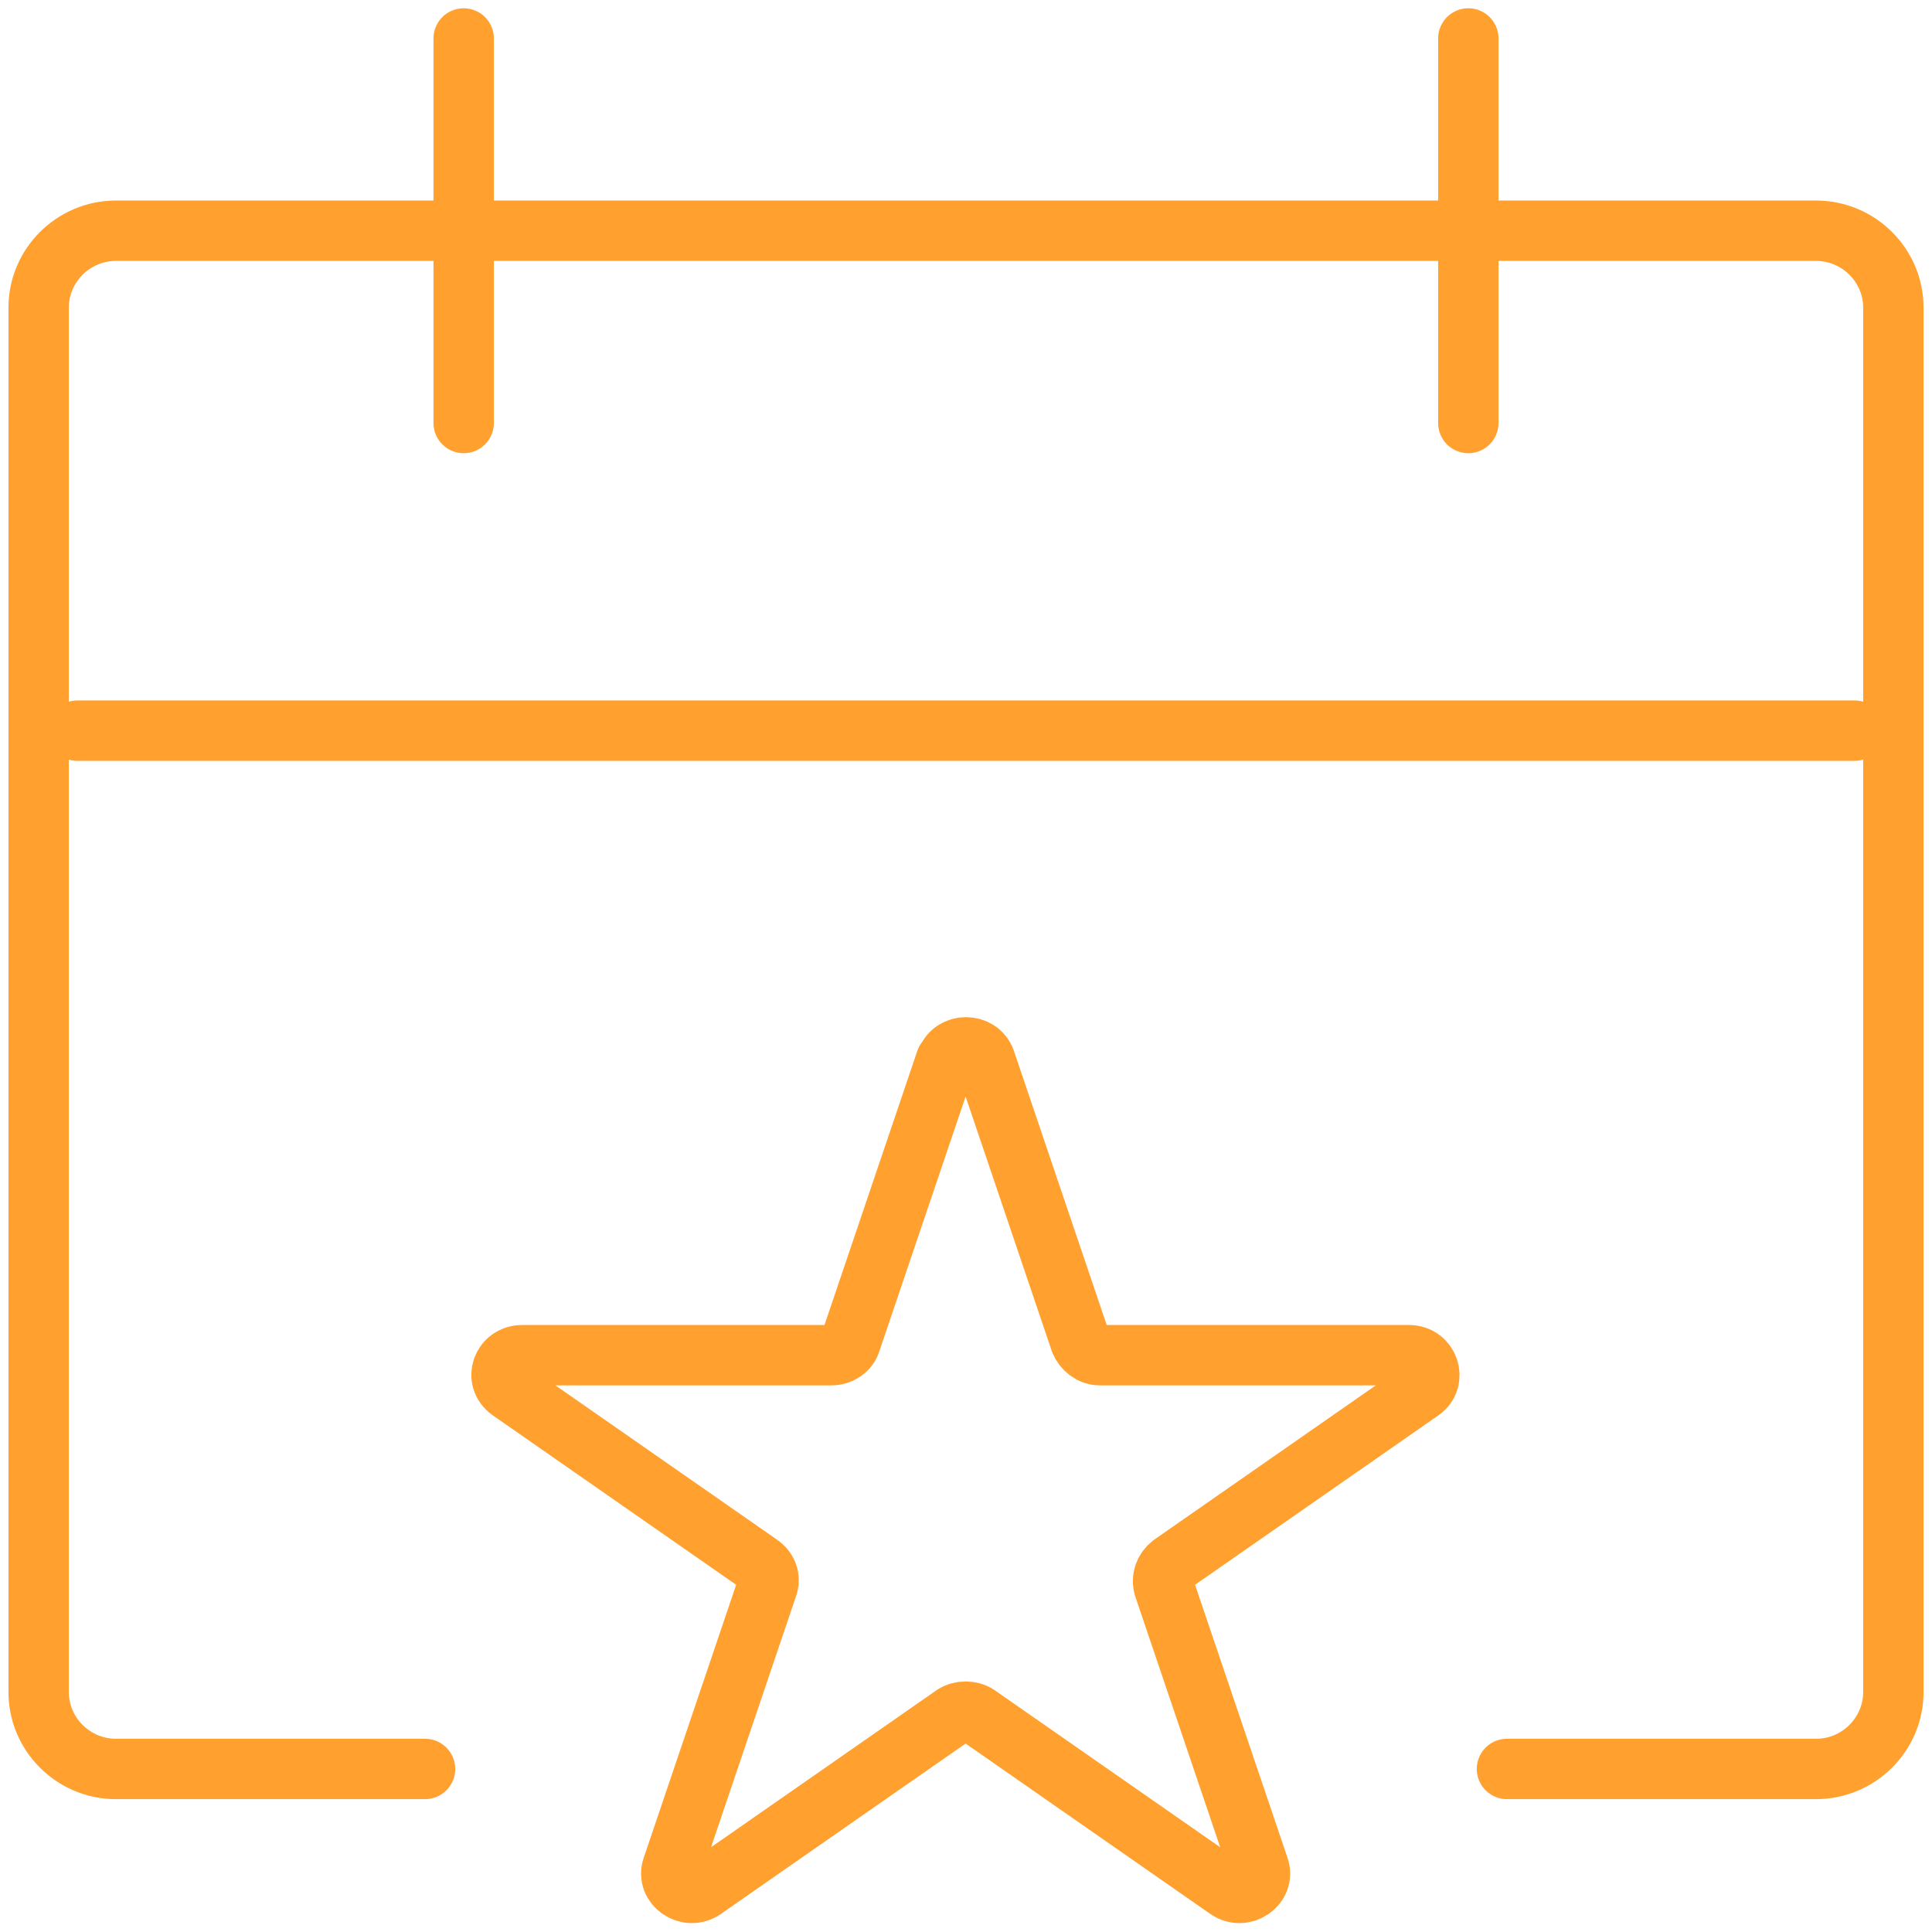 <svg width="64" height="64" viewBox="0 0 64 64" fill="none" xmlns="http://www.w3.org/2000/svg">
<g clip-path="url(#clip0_2000_2287)">
<path d="M14.08 58.599H3.84C2.432 58.599 1.28 57.452 1.28 56.051V10.191C1.28 8.79 2.432 7.643 3.84 7.643H60.16C61.568 7.643 62.72 8.79 62.72 10.191V56.051C62.72 57.452 61.568 58.599 60.16 58.599H49.92" stroke="#FFA02F" stroke-width="2" stroke-linecap="round" stroke-linejoin="round"/>
<path d="M2.56 24.204H61.44" stroke="#FFA02F" stroke-width="2" stroke-linecap="round" stroke-linejoin="round"/>
<path d="M15.36 14.013V1.274" stroke="#FFA02F" stroke-width="2" stroke-linecap="round" stroke-linejoin="round"/>
<path d="M48.64 14.013V1.274" stroke="#FFA02F" stroke-width="2" stroke-linecap="round" stroke-linejoin="round"/>
<path d="M31.36 35.134C31.564 34.548 32.435 34.548 32.64 35.134L35.788 44.433C35.891 44.688 36.147 44.892 36.428 44.892H46.669C47.334 44.892 47.59 45.707 47.078 46.064L38.809 51.822C38.579 52 38.477 52.28 38.553 52.56L41.702 61.86C41.907 62.446 41.19 62.955 40.653 62.573L32.384 56.815C32.153 56.662 31.82 56.662 31.59 56.815L23.321 62.573C22.784 62.955 22.067 62.446 22.272 61.86L25.421 52.56C25.523 52.28 25.421 52 25.165 51.822L16.896 46.064C16.358 45.681 16.64 44.892 17.305 44.892H27.545C27.827 44.892 28.108 44.713 28.185 44.433L31.334 35.134H31.36Z" stroke="#FFA02F" stroke-width="2" stroke-linecap="round" stroke-linejoin="round"/>
</g>
<defs>
<clipPath id="clip0_2000_2287">
<rect width="64" height="64" fill="white"/>
</clipPath>
</defs>
</svg>
